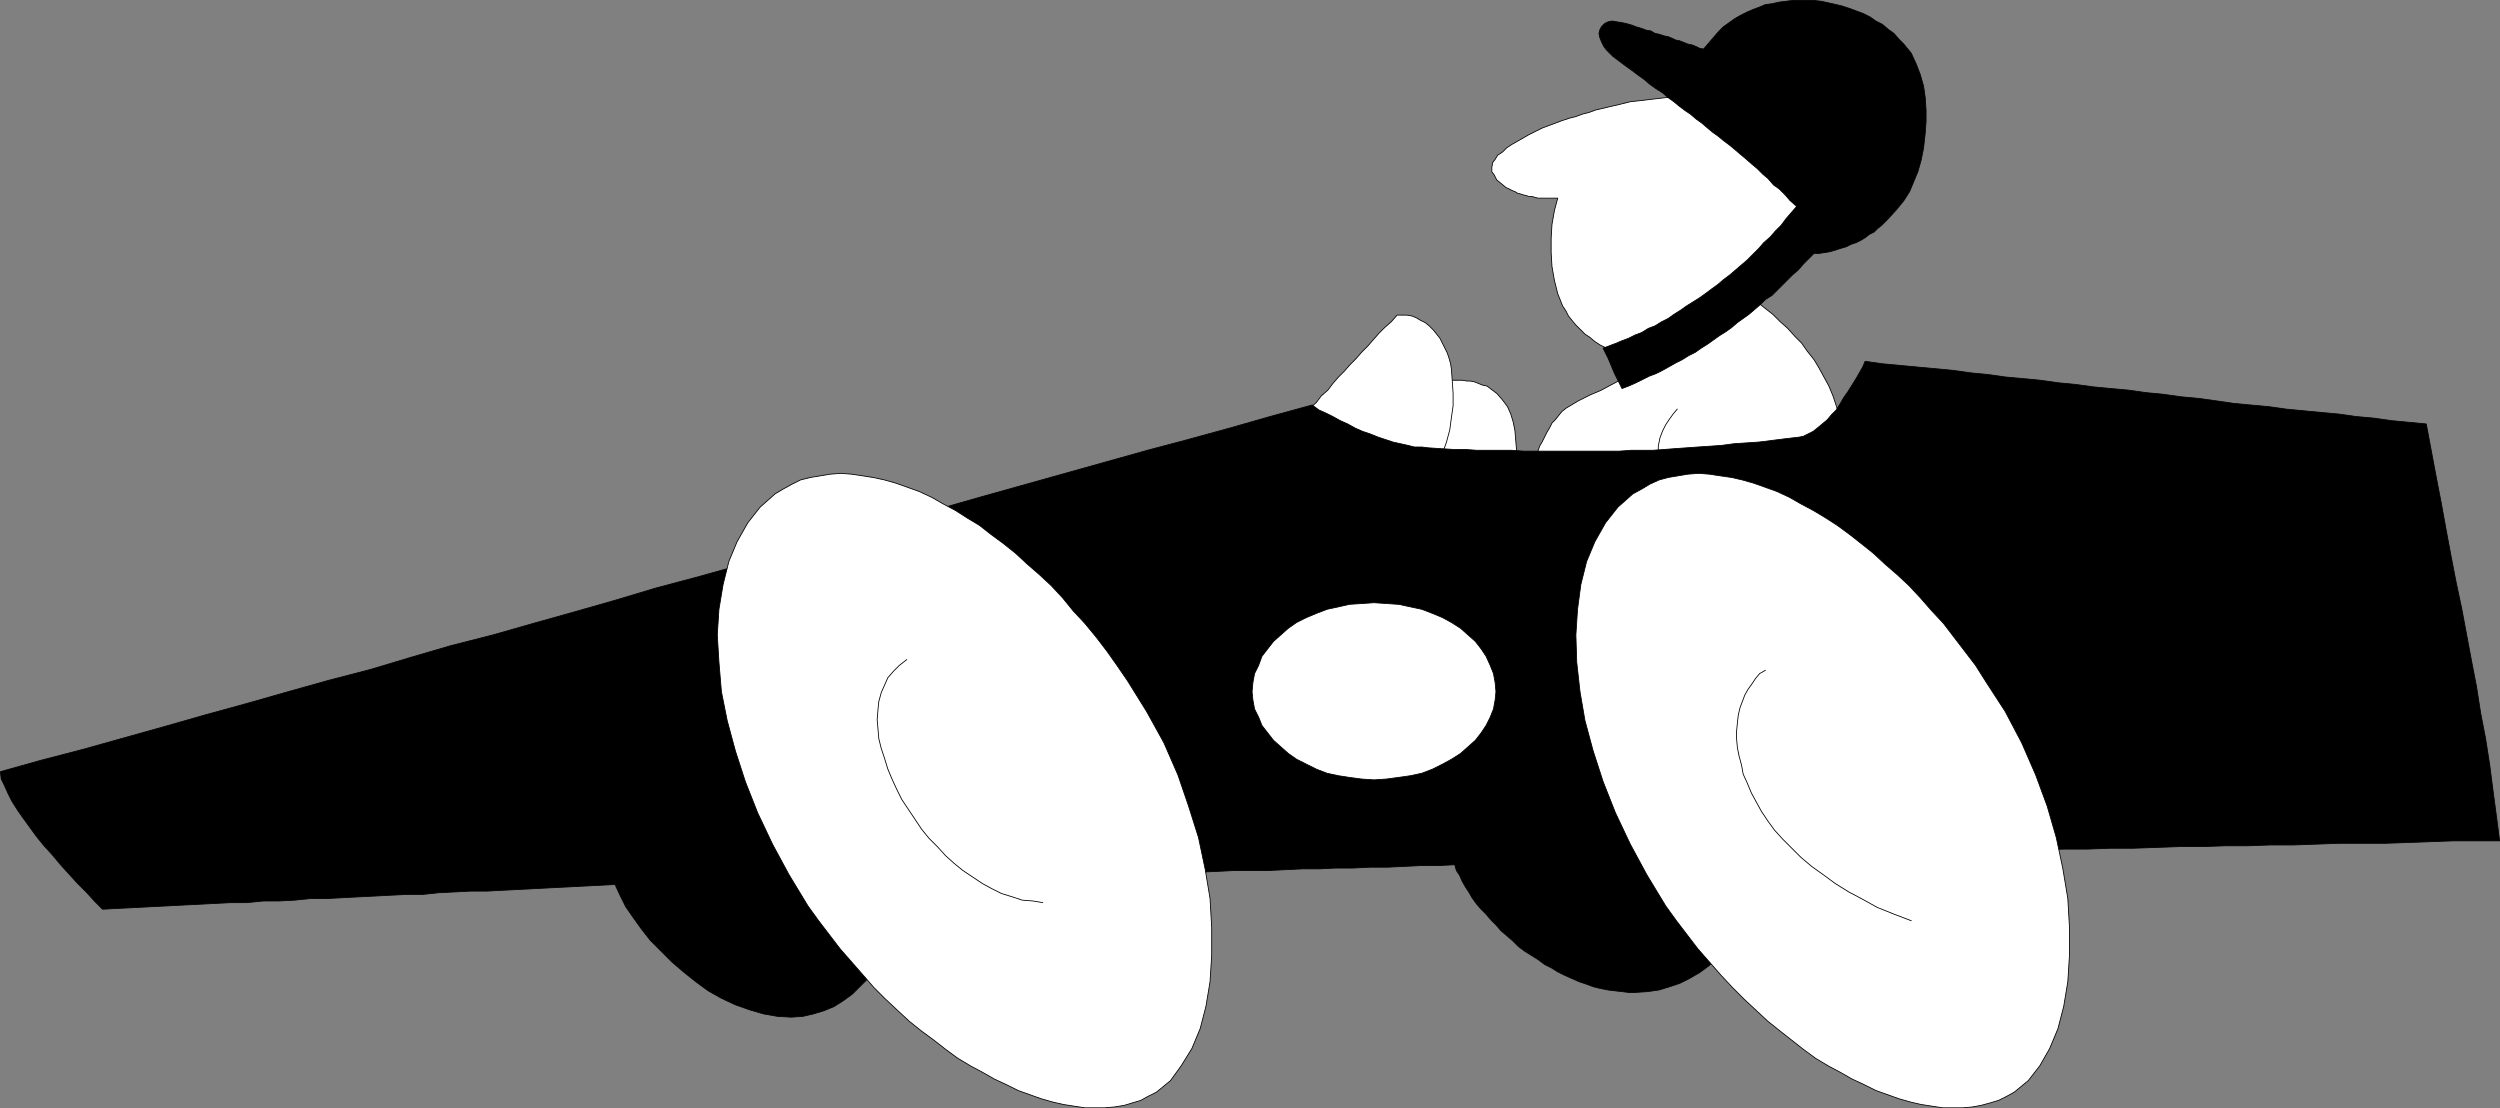 <?xml version="1.0" encoding="UTF-8" standalone="no"?>
<svg
   version="1.0"
   width="129.724mm"
   height="57.504mm"
   id="svg21"
   sodipodi:docname="Race Car 01.wmf"
   xmlns:inkscape="http://www.inkscape.org/namespaces/inkscape"
   xmlns:sodipodi="http://sodipodi.sourceforge.net/DTD/sodipodi-0.dtd"
   xmlns="http://www.w3.org/2000/svg"
   xmlns:svg="http://www.w3.org/2000/svg">
  <rect width="100%" height="100%" fill="#808080" stroke="none"/>
  <sodipodi:namedview
     id="namedview21"
     pagecolor="#ffffff"
     bordercolor="#000000"
     borderopacity="0.25"
     inkscape:showpageshadow="2"
     inkscape:pageopacity="0.0"
     inkscape:pagecheckerboard="0"
     inkscape:deskcolor="#d1d1d1"
     inkscape:document-units="mm" />
  <defs
     id="defs1">
    <pattern
       id="WMFhbasepattern"
       patternUnits="userSpaceOnUse"
       width="6"
       height="6"
       x="0"
       y="0" />
  </defs>
  <path
     style="fill:#ffffff;fill-opacity:1;fill-rule:evenodd;stroke:none"
     d="m 361.095,83.622 -0.323,-1.939 -0.646,-2.101 -0.646,-1.939 -0.808,-1.939 -0.97,-1.777 -0.97,-1.777 -0.97,-1.616 -1.293,-1.616 -1.131,-1.616 -1.293,-1.293 -1.454,-1.616 -1.454,-1.293 -1.454,-1.454 -1.454,-1.131 -1.616,-1.293 -1.454,-1.293 -2.101,1.616 -2.101,1.616 -2.101,1.454 -2.101,1.454 -2.101,1.454 -1.939,1.293 -2.101,1.454 -1.939,1.131 -2.101,1.293 -2.101,1.293 -2.101,1.131 -2.101,1.131 -2.101,1.131 -2.101,1.131 -2.262,0.97 -2.262,1.131 -0.808,0.485 -0.808,0.485 -0.808,0.485 -0.808,0.646 -0.646,0.808 -0.646,0.808 -0.646,0.646 -0.485,0.97 -0.485,0.808 -0.485,0.97 -0.485,0.97 -0.485,0.808 -0.323,0.97 -0.323,0.97 -0.323,0.97 -0.323,0.808 2.262,0.162 h 2.424 2.262 2.586 2.424 2.424 2.424 2.424 2.424 l 2.424,-0.162 2.424,-0.162 h 2.424 l 2.424,-0.162 2.262,-0.162 2.262,-0.162 2.262,-0.162 2.101,-0.162 2.101,-0.323 1.939,-0.162 1.939,-0.323 1.939,-0.323 1.616,-0.323 1.778,-0.485 1.454,-0.323 1.293,-0.323 1.454,-0.646 1.131,-0.323 0.97,-0.646 0.97,-0.485 0.646,-0.485 0.646,-0.808 0.323,-0.485 v 0 z"
     id="path1" />
  <path
     style="fill:none;stroke:#000000;stroke-width:0.162px;stroke-linecap:round;stroke-linejoin:round;stroke-miterlimit:4;stroke-dasharray:none;stroke-opacity:1"
     d="m 361.095,83.622 -0.323,-1.939 -0.646,-2.101 -0.646,-1.939 -0.808,-1.939 -0.97,-1.777 -0.97,-1.777 -0.97,-1.616 -1.293,-1.616 -1.131,-1.616 -1.293,-1.293 -1.454,-1.616 -1.454,-1.293 -1.454,-1.454 -1.454,-1.131 -1.616,-1.293 -1.454,-1.293 -2.101,1.616 -2.101,1.616 -2.101,1.454 -2.101,1.454 -2.101,1.454 -1.939,1.293 -2.101,1.454 -1.939,1.131 -2.101,1.293 -2.101,1.293 -2.101,1.131 -2.101,1.131 -2.101,1.131 -2.101,1.131 -2.262,0.97 -2.262,1.131 -0.808,0.485 -0.808,0.485 -0.808,0.485 -0.808,0.646 -0.646,0.808 -0.646,0.808 -0.646,0.646 -0.485,0.97 -0.485,0.808 -0.485,0.97 -0.485,0.97 -0.485,0.808 -0.323,0.97 -0.323,0.97 -0.323,0.97 -0.323,0.808 2.262,0.162 h 2.424 2.262 2.586 2.424 2.424 2.424 2.424 2.424 l 2.424,-0.162 2.424,-0.162 h 2.424 l 2.424,-0.162 2.262,-0.162 2.262,-0.162 2.262,-0.162 2.101,-0.162 2.101,-0.323 1.939,-0.162 1.939,-0.323 1.939,-0.323 1.616,-0.323 1.778,-0.485 1.454,-0.323 1.293,-0.323 1.454,-0.646 1.131,-0.323 0.97,-0.646 0.97,-0.485 0.646,-0.485 0.646,-0.808 0.323,-0.485 v 0"
     id="path2" />
  <path
     style="fill:#ffffff;fill-opacity:1;fill-rule:evenodd;stroke:none"
     d="m 297.263,90.086 0.162,-1.777 -0.162,-1.939 -0.162,-1.939 -0.323,-1.616 -0.485,-1.616 -0.646,-1.454 -0.97,-1.293 -1.131,-1.293 -0.646,-0.485 -0.646,-0.485 -0.646,-0.485 -0.808,-0.162 -0.808,-0.323 -0.808,-0.323 -0.808,-0.162 h -0.646 l -0.97,-0.162 h -0.808 -0.808 -0.97 l -0.97,0.162 h -0.808 l -0.97,0.162 -0.97,0.162 -0.162,3.717 -0.485,3.555 -0.323,3.555 -0.323,3.717 h 1.131 1.131 l 1.131,0.162 h 1.131 1.131 1.131 1.131 1.131 l 1.131,0.162 h 1.131 1.131 l 1.131,0.162 h 1.131 1.131 l 1.131,0.162 h 1.131 v 0 z"
     id="path3" />
  <path
     style="fill:none;stroke:#000000;stroke-width:0.162px;stroke-linecap:round;stroke-linejoin:round;stroke-miterlimit:4;stroke-dasharray:none;stroke-opacity:1"
     d="m 297.263,90.086 0.162,-1.777 -0.162,-1.939 -0.162,-1.939 -0.323,-1.616 -0.485,-1.616 -0.646,-1.454 -0.97,-1.293 -1.131,-1.293 -0.646,-0.485 -0.646,-0.485 -0.646,-0.485 -0.808,-0.162 -0.808,-0.323 -0.808,-0.323 -0.808,-0.162 h -0.646 l -0.97,-0.162 h -0.808 -0.808 -0.97 l -0.97,0.162 h -0.808 l -0.97,0.162 -0.97,0.162 -0.162,3.717 -0.485,3.555 -0.323,3.555 -0.323,3.717 h 1.131 1.131 l 1.131,0.162 h 1.131 1.131 1.131 1.131 1.131 l 1.131,0.162 h 1.131 1.131 l 1.131,0.162 h 1.131 1.131 l 1.131,0.162 h 1.131 v 0"
     id="path4" />
  <path
     style="fill:#ffffff;fill-opacity:1;fill-rule:evenodd;stroke:none"
     d="m 255.57,81.198 1.293,-1.131 1.293,-1.131 0.97,-1.293 1.293,-1.131 0.97,-1.293 1.131,-1.293 1.131,-1.131 1.131,-1.293 1.131,-1.131 1.131,-1.293 1.131,-1.131 1.131,-1.293 1.131,-1.293 1.131,-1.131 1.293,-1.131 1.131,-1.293 h 1.131 0.808 l 0.97,0.162 0.808,0.323 0.808,0.485 0.97,0.485 0.808,0.646 0.808,0.808 0.646,0.808 0.646,0.808 0.485,0.97 0.485,0.97 0.485,0.97 0.323,0.97 0.323,1.131 0.162,1.131 0.162,2.262 0.162,2.424 v 2.424 l -0.323,2.262 -0.323,2.424 -0.646,2.424 -0.808,2.262 -0.97,2.585 -1.616,-0.646 -1.778,-0.646 -1.454,-0.485 -1.778,-0.808 -1.454,-0.646 -1.778,-0.646 -1.616,-0.646 -1.778,-0.646 -1.454,-0.646 -1.616,-0.646 -1.778,-0.646 -1.616,-0.646 -1.616,-0.646 -1.616,-0.646 -1.616,-0.485 z"
     id="path5" />
  <path
     style="fill:none;stroke:#000000;stroke-width:0.162px;stroke-linecap:round;stroke-linejoin:round;stroke-miterlimit:4;stroke-dasharray:none;stroke-opacity:1"
     d="m 255.57,81.198 1.293,-1.131 1.293,-1.131 0.97,-1.293 1.293,-1.131 0.97,-1.293 1.131,-1.293 1.131,-1.131 1.131,-1.293 1.131,-1.131 1.131,-1.293 1.131,-1.131 1.131,-1.293 1.131,-1.293 1.131,-1.131 1.293,-1.131 1.131,-1.293 h 1.131 0.808 l 0.97,0.162 0.808,0.323 0.808,0.485 0.97,0.485 0.808,0.646 0.808,0.808 0.646,0.808 0.646,0.808 0.485,0.97 0.485,0.97 0.485,0.97 0.323,0.97 0.323,1.131 0.162,1.131 0.162,2.262 0.162,2.424 v 2.424 l -0.323,2.262 -0.323,2.424 -0.646,2.424 -0.808,2.262 -0.97,2.585 -1.616,-0.646 -1.778,-0.646 -1.454,-0.485 -1.778,-0.808 -1.454,-0.646 -1.778,-0.646 -1.616,-0.646 -1.778,-0.646 -1.454,-0.646 -1.616,-0.646 -1.778,-0.646 -1.616,-0.646 -1.616,-0.646 -1.616,-0.646 -1.616,-0.485 -1.778,-0.808 v 0"
     id="path6" />
  <path
     style="fill:#ffffff;fill-opacity:1;fill-rule:evenodd;stroke:none"
     d="m 354.308,40.478 -1.293,-1.293 -1.293,-1.293 -1.131,-1.293 -1.293,-1.454 -1.293,-1.293 -1.293,-1.293 -1.131,-1.454 -1.293,-1.293 -1.293,-1.293 -1.293,-1.293 -1.293,-1.293 -1.131,-1.293 -1.293,-1.454 -1.293,-1.293 -1.293,-1.293 -1.293,-1.293 -1.454,-0.162 h -1.454 -1.454 -1.454 -1.616 l -1.293,0.162 -1.454,0.162 -1.293,0.162 -1.454,0.162 -1.454,0.162 -1.293,0.323 -1.293,0.323 -1.454,0.323 -1.293,0.323 -1.454,0.323 -1.293,0.485 -1.293,0.323 -1.293,0.485 -1.293,0.323 -1.454,0.485 -1.293,0.485 -1.293,0.485 -1.293,0.485 -1.293,0.646 -1.293,0.646 -1.131,0.646 -1.131,0.646 -1.131,0.646 -0.97,0.646 -0.808,0.808 -0.97,0.646 -0.485,0.808 -0.485,0.646 -0.162,0.97 v 0.808 l 0.485,0.646 0.485,0.97 0.808,0.646 0.97,0.808 1.293,0.646 0.485,0.162 0.485,0.323 0.646,0.162 0.485,0.162 0.646,0.162 0.485,0.162 h 0.646 l 0.485,0.162 0.646,0.162 h 0.485 0.646 0.485 0.646 0.485 0.485 0.646 l -0.646,2.424 -0.485,2.747 -0.162,2.747 v 2.747 l 0.162,2.747 0.485,2.747 0.646,2.585 0.97,2.424 0.646,0.97 0.485,0.97 0.646,0.808 0.808,0.97 0.808,0.808 0.97,0.97 0.97,0.646 0.97,0.808 0.97,0.646 0.97,0.485 1.131,0.485 0.97,0.485 1.131,0.162 0.97,0.162 h 0.97 l 0.97,-0.162 2.747,-1.293 2.586,-1.293 2.424,-1.454 2.424,-1.454 2.262,-1.616 2.424,-1.616 2.101,-1.616 2.101,-1.777 1.939,-1.777 1.939,-1.939 1.939,-1.939 1.778,-1.939 1.778,-2.262 1.778,-2.101 1.616,-2.424 z"
     id="path7" />
  <path
     style="fill:none;stroke:#000000;stroke-width:0.162px;stroke-linecap:round;stroke-linejoin:round;stroke-miterlimit:4;stroke-dasharray:none;stroke-opacity:1"
     d="m 354.308,40.478 -1.293,-1.293 -1.293,-1.293 -1.131,-1.293 -1.293,-1.454 -1.293,-1.293 -1.293,-1.293 -1.131,-1.454 -1.293,-1.293 -1.293,-1.293 -1.293,-1.293 -1.293,-1.293 -1.131,-1.293 -1.293,-1.454 -1.293,-1.293 -1.293,-1.293 -1.293,-1.293 -1.454,-0.162 h -1.454 -1.454 -1.454 -1.616 l -1.293,0.162 -1.454,0.162 -1.293,0.162 -1.454,0.162 -1.454,0.162 -1.293,0.323 -1.293,0.323 -1.454,0.323 -1.293,0.323 -1.454,0.323 -1.293,0.485 -1.293,0.323 -1.293,0.485 -1.293,0.323 -1.454,0.485 -1.293,0.485 -1.293,0.485 -1.293,0.485 -1.293,0.646 -1.293,0.646 -1.131,0.646 -1.131,0.646 -1.131,0.646 -0.97,0.646 -0.808,0.808 -0.97,0.646 -0.485,0.808 -0.485,0.646 -0.162,0.97 v 0.808 l 0.485,0.646 0.485,0.97 0.808,0.646 0.97,0.808 1.293,0.646 0.485,0.162 0.485,0.323 0.646,0.162 0.485,0.162 0.646,0.162 0.485,0.162 h 0.646 l 0.485,0.162 0.646,0.162 h 0.485 0.646 0.485 0.646 0.485 0.485 0.646 l -0.646,2.424 -0.485,2.747 -0.162,2.747 v 2.747 l 0.162,2.747 0.485,2.747 0.646,2.585 0.97,2.424 0.646,0.97 0.485,0.97 0.646,0.808 0.808,0.97 0.808,0.808 0.97,0.97 0.97,0.646 0.97,0.808 0.97,0.646 0.97,0.485 1.131,0.485 0.97,0.485 1.131,0.162 0.97,0.162 h 0.97 l 0.97,-0.162 2.747,-1.293 2.586,-1.293 2.424,-1.454 2.424,-1.454 2.262,-1.616 2.424,-1.616 2.101,-1.616 2.101,-1.777 1.939,-1.777 1.939,-1.939 1.939,-1.939 1.778,-1.939 1.778,-2.262 1.778,-2.101 1.616,-2.424 1.616,-2.262 v 0"
     id="path8" />
  <path
     style="fill:#000000;fill-opacity:1;fill-rule:evenodd;stroke:none"
     d="m 314.069,5.252 -0.323,0.646 -0.162,0.646 0.162,0.808 0.323,0.808 0.485,0.97 0.485,0.646 0.646,0.646 0.646,0.646 1.293,0.97 1.293,0.97 1.131,0.808 1.293,0.97 1.131,0.808 1.131,0.97 1.131,0.808 1.293,0.808 1.131,0.97 1.131,0.808 0.97,0.808 1.293,0.97 0.97,0.646 1.131,0.97 1.131,0.808 1.131,0.97 0.97,0.808 1.131,0.808 0.97,0.808 1.293,0.97 0.97,0.808 1.131,0.97 0.97,0.808 1.293,1.131 0.97,0.808 1.131,1.131 0.97,0.808 1.131,1.293 1.131,0.808 1.131,1.131 0.97,1.131 1.293,1.131 -1.131,1.293 -0.97,1.131 -0.97,1.293 -1.131,1.131 -0.97,1.131 -1.293,1.131 -0.97,1.131 -1.131,1.131 -1.131,1.131 -1.131,0.97 -1.131,0.97 -1.131,0.97 -1.293,0.97 -1.131,0.97 -1.131,0.808 -1.293,0.97 -1.131,0.808 -1.293,0.808 -1.293,0.808 -1.131,0.808 -1.293,0.808 -1.131,0.808 -1.293,0.646 -1.293,0.808 -1.293,0.485 -1.293,0.808 -1.293,0.485 -1.293,0.646 -1.293,0.485 -1.131,0.485 -1.293,0.485 -1.293,0.485 0.485,0.97 0.485,0.97 0.485,1.131 0.323,0.808 0.485,1.131 0.485,0.97 0.485,0.97 0.485,0.97 1.293,-0.485 1.454,-0.646 1.293,-0.646 1.293,-0.646 1.293,-0.485 1.293,-0.646 1.454,-0.808 1.131,-0.646 1.293,-0.646 1.293,-0.808 1.293,-0.646 1.131,-0.808 1.293,-0.808 1.131,-0.808 1.131,-0.808 1.293,-0.808 1.131,-0.808 1.131,-0.97 1.131,-0.808 1.131,-0.808 1.131,-0.97 1.131,-0.97 0.97,-0.97 1.293,-0.808 0.97,-0.97 1.131,-1.131 0.97,-0.97 0.97,-0.97 1.131,-0.97 0.97,-1.131 0.97,-0.97 1.131,-1.131 h 0.97 l 1.131,-0.162 0.97,-0.162 1.131,-0.323 0.97,-0.323 1.131,-0.323 0.97,-0.485 0.97,-0.323 0.97,-0.485 0.808,-0.485 0.808,-0.646 0.97,-0.485 0.646,-0.646 0.808,-0.646 0.646,-0.646 0.646,-0.646 1.616,-1.777 1.454,-1.777 1.131,-1.777 0.808,-1.939 0.808,-1.939 0.646,-2.262 0.485,-2.424 0.323,-2.909 0.162,-2.262 v -2.262 l -0.162,-2.424 -0.323,-2.262 -0.646,-2.262 -0.808,-2.101 -0.97,-2.101 -1.454,-1.777 -0.97,-0.97 -0.97,-1.131 -1.131,-0.808 -1.131,-0.97 -1.293,-0.646 -1.131,-0.808 -1.293,-0.646 -1.293,-0.485 -1.293,-0.485 -1.454,-0.485 -1.293,-0.323 -1.454,-0.323 -1.454,-0.323 -1.454,-0.162 h -1.293 -1.454 -1.454 l -1.293,0.162 -1.293,0.162 -1.454,0.323 -1.293,0.162 -1.131,0.485 -1.293,0.485 -1.131,0.485 -1.293,0.646 -1.131,0.646 -1.131,0.808 -1.131,0.808 -0.97,0.97 -0.97,1.131 -0.97,1.131 -0.97,1.131 -0.808,-0.162 -0.646,-0.323 -0.808,-0.323 -0.808,-0.162 -0.808,-0.323 -0.808,-0.323 -0.808,-0.162 -0.646,-0.323 -0.808,-0.323 -0.808,-0.162 -0.97,-0.323 -0.808,-0.162 -0.808,-0.485 -0.97,-0.162 -0.808,-0.323 -1.131,-0.323 -0.808,-0.323 -1.131,-0.323 -0.808,-0.162 -0.97,-0.162 -0.97,-0.162 -0.808,0.162 -0.646,0.323 -0.646,0.646 z"
     id="path9" />
  <path
     style="fill:none;stroke:#000000;stroke-width:0.162px;stroke-linecap:round;stroke-linejoin:round;stroke-miterlimit:4;stroke-dasharray:none;stroke-opacity:1"
     d="m 314.069,5.252 -0.323,0.646 -0.162,0.646 0.162,0.808 0.323,0.808 0.485,0.97 0.485,0.646 0.646,0.646 0.646,0.646 1.293,0.97 1.293,0.97 1.131,0.808 1.293,0.97 1.131,0.808 1.131,0.97 1.131,0.808 1.293,0.808 1.131,0.97 1.131,0.808 0.97,0.808 1.293,0.97 0.97,0.646 1.131,0.97 1.131,0.808 1.131,0.97 0.97,0.808 1.131,0.808 0.97,0.808 1.293,0.97 0.97,0.808 1.131,0.97 0.97,0.808 1.293,1.131 0.97,0.808 1.131,1.131 0.97,0.808 1.131,1.293 1.131,0.808 1.131,1.131 0.97,1.131 1.293,1.131 -1.131,1.293 -0.97,1.131 -0.97,1.293 -1.131,1.131 -0.97,1.131 -1.293,1.131 -0.97,1.131 -1.131,1.131 -1.131,1.131 -1.131,0.97 -1.131,0.97 -1.131,0.97 -1.293,0.97 -1.131,0.97 -1.131,0.808 -1.293,0.97 -1.131,0.808 -1.293,0.808 -1.293,0.808 -1.131,0.808 -1.293,0.808 -1.131,0.808 -1.293,0.646 -1.293,0.808 -1.293,0.485 -1.293,0.808 -1.293,0.485 -1.293,0.646 -1.293,0.485 -1.131,0.485 -1.293,0.485 -1.293,0.485 0.485,0.97 0.485,0.97 0.485,1.131 0.323,0.808 0.485,1.131 0.485,0.97 0.485,0.97 0.485,0.97 1.293,-0.485 1.454,-0.646 1.293,-0.646 1.293,-0.646 1.293,-0.485 1.293,-0.646 1.454,-0.808 1.131,-0.646 1.293,-0.646 1.293,-0.808 1.293,-0.646 1.131,-0.808 1.293,-0.808 1.131,-0.808 1.131,-0.808 1.293,-0.808 1.131,-0.808 1.131,-0.97 1.131,-0.808 1.131,-0.808 1.131,-0.97 1.131,-0.97 0.97,-0.97 1.293,-0.808 0.97,-0.97 1.131,-1.131 0.97,-0.97 0.97,-0.97 1.131,-0.97 0.97,-1.131 0.97,-0.97 1.131,-1.131 h 0.97 l 1.131,-0.162 0.97,-0.162 1.131,-0.323 0.97,-0.323 1.131,-0.323 0.97,-0.485 0.97,-0.323 0.97,-0.485 0.808,-0.485 0.808,-0.646 0.97,-0.485 0.646,-0.646 0.808,-0.646 0.646,-0.646 0.646,-0.646 1.616,-1.777 1.454,-1.777 1.131,-1.777 0.808,-1.939 0.808,-1.939 0.646,-2.262 0.485,-2.424 0.323,-2.909 0.162,-2.262 v -2.262 l -0.162,-2.424 -0.323,-2.262 -0.646,-2.262 -0.808,-2.101 -0.97,-2.101 -1.454,-1.777 -0.97,-0.97 -0.97,-1.131 -1.131,-0.808 -1.131,-0.97 -1.293,-0.646 -1.131,-0.808 -1.293,-0.646 -1.293,-0.485 -1.293,-0.485 -1.454,-0.485 -1.293,-0.323 -1.454,-0.323 -1.454,-0.323 -1.454,-0.162 h -1.293 -1.454 -1.454 l -1.293,0.162 -1.293,0.162 -1.454,0.323 -1.293,0.162 -1.131,0.485 -1.293,0.485 -1.131,0.485 -1.293,0.646 -1.131,0.646 -1.131,0.808 -1.131,0.808 -0.97,0.97 -0.97,1.131 -0.97,1.131 -0.97,1.131 -0.808,-0.162 -0.646,-0.323 -0.808,-0.323 -0.808,-0.162 -0.808,-0.323 -0.808,-0.323 -0.808,-0.162 -0.646,-0.323 -0.808,-0.323 -0.808,-0.162 -0.97,-0.323 -0.808,-0.162 -0.808,-0.485 -0.97,-0.162 -0.808,-0.323 -1.131,-0.323 -0.808,-0.323 -1.131,-0.323 -0.808,-0.162 -0.97,-0.162 -0.97,-0.162 -0.808,0.162 -0.646,0.323 -0.646,0.646 v 0"
     id="path10" />
  <path
     style="fill:none;stroke:#000000;stroke-width:0.162px;stroke-linecap:round;stroke-linejoin:round;stroke-miterlimit:4;stroke-dasharray:none;stroke-opacity:1"
     d="m 328.936,80.229 -0.808,0.97 -0.808,1.131 -0.646,0.97 -0.646,1.293 -0.485,1.293 -0.323,1.616 v 1.454 l 0.162,1.939"
     id="path11" />
  <path
     style="fill:#000000;fill-opacity:1;fill-rule:evenodd;stroke:none"
     d="m 257.348,79.421 -8.242,2.262 -7.918,2.262 -8.242,2.262 -7.918,2.101 -8.08,2.262 -8.08,2.262 -8.08,2.262 -8.08,2.262 -7.918,2.262 -8.08,2.262 -7.918,2.262 -8.08,2.262 -7.918,2.262 -8.08,2.262 -8.08,2.262 -7.918,2.101 -8.08,2.424 -7.918,2.262 -8.08,2.262 -7.918,2.262 -8.242,2.101 -7.757,2.262 -8.08,2.424 -8.08,2.101 -8.08,2.262 -7.918,2.262 -8.242,2.262 -7.918,2.262 -8.08,2.262 -8.08,2.262 -8.08,2.101 -8.08,2.262 0.162,1.454 0.646,1.293 0.646,1.454 0.808,1.616 1.131,1.777 1.131,1.616 1.293,1.777 1.293,1.777 1.454,1.777 1.616,1.777 1.616,1.939 1.616,1.777 1.616,1.777 1.778,1.777 1.616,1.777 1.616,1.616 3.07,-0.162 3.232,-0.162 3.07,-0.162 3.232,-0.162 3.07,-0.162 3.232,-0.162 3.07,-0.162 3.232,-0.162 h 3.07 l 3.232,-0.323 h 3.07 l 3.07,-0.162 3.232,-0.323 h 3.232 l 3.07,-0.162 3.07,-0.162 3.232,-0.162 3.07,-0.162 3.232,-0.162 h 3.07 l 3.07,-0.323 3.232,-0.162 3.07,-0.162 h 3.232 l 3.07,-0.162 3.232,-0.162 3.07,-0.162 3.07,-0.162 3.232,-0.162 3.07,-0.162 3.232,-0.162 3.07,-0.162 0.97,2.101 1.131,2.262 1.454,2.101 1.616,2.262 1.778,2.262 2.101,2.101 2.101,2.101 2.262,1.939 2.424,1.939 2.424,1.777 2.586,1.454 2.747,1.293 2.747,0.97 2.747,0.808 2.747,0.485 2.747,0.162 2.262,-0.162 2.101,-0.485 2.101,-0.646 1.939,-0.808 1.778,-1.131 1.778,-1.293 1.616,-1.616 1.616,-1.616 1.293,-1.939 1.293,-2.101 1.293,-2.101 1.131,-2.424 0.97,-2.585 0.97,-2.585 0.97,-2.585 0.808,-2.909 3.232,-0.162 h 3.394 3.232 l 3.394,-0.162 3.232,-0.162 h 3.394 l 3.232,-0.162 h 3.394 l 3.394,-0.162 3.232,-0.162 h 3.394 3.394 l 3.232,-0.162 3.394,-0.162 h 3.232 l 3.394,-0.162 h 3.232 l 3.394,-0.162 3.232,-0.162 h 3.394 3.232 l 3.394,-0.162 3.232,-0.162 h 3.394 l 3.232,-0.162 h 3.394 l 3.232,-0.162 h 3.394 l 3.394,-0.162 3.232,-0.162 h 3.394 l 3.232,-0.162 0.323,1.131 0.646,0.97 0.485,1.131 0.646,1.131 0.646,0.97 0.646,1.131 0.808,1.131 0.97,1.131 0.97,0.97 0.97,1.131 0.97,0.97 0.97,1.131 1.131,0.97 1.131,0.97 1.131,1.131 1.293,0.97 1.293,0.808 1.293,0.808 1.293,0.97 1.293,0.646 1.293,0.808 1.293,0.646 1.454,0.646 1.454,0.646 1.454,0.485 1.293,0.485 1.293,0.323 1.616,0.323 1.293,0.162 1.454,0.162 1.293,0.162 h 1.293 l 2.424,-0.162 2.262,-0.323 2.101,-0.646 1.939,-0.646 1.939,-0.97 1.939,-1.131 1.778,-1.293 1.778,-1.616 1.616,-1.777 1.454,-1.939 1.293,-2.262 1.293,-2.262 1.293,-2.585 0.97,-2.909 0.97,-3.07 0.97,-3.393 h 4.363 4.525 l 4.525,-0.162 4.363,-0.162 h 4.525 l 4.525,-0.162 h 4.525 l 4.525,-0.162 4.525,-0.162 h 4.363 l 4.525,-0.162 h 4.525 l 4.363,-0.162 h 4.525 l 4.525,-0.162 h 4.363 l 4.525,-0.162 4.525,-0.162 h 4.525 l 4.525,-0.162 h 4.363 l 4.525,-0.162 h 4.525 l 4.525,-0.162 4.363,-0.162 h 4.525 4.525 l 4.525,-0.162 4.525,-0.162 4.363,-0.162 h 4.525 4.525 l -0.646,-5.009 -0.646,-4.848 -0.646,-5.009 -0.808,-5.171 -0.97,-5.009 -0.808,-5.171 -0.97,-5.009 -0.97,-5.171 -0.97,-5.171 -1.131,-5.332 -0.97,-5.009 -0.97,-5.171 -0.97,-5.332 -0.97,-5.009 -0.97,-5.171 -0.97,-5.171 -3.394,-0.323 -3.394,-0.323 -3.394,-0.485 -3.555,-0.323 -3.394,-0.485 -3.555,-0.323 -3.394,-0.323 -3.394,-0.323 -3.394,-0.485 -3.555,-0.323 -3.394,-0.323 -3.394,-0.485 -3.394,-0.485 -3.555,-0.323 -3.394,-0.485 -3.394,-0.323 -3.394,-0.485 -3.555,-0.323 -3.394,-0.323 -3.555,-0.485 -3.394,-0.323 -3.394,-0.485 -3.394,-0.323 -3.555,-0.323 -3.394,-0.485 -3.394,-0.323 -3.394,-0.485 -3.394,-0.323 -3.555,-0.323 -3.394,-0.323 -3.555,-0.323 -3.394,-0.485 -0.485,1.131 -0.646,1.131 -0.646,1.131 -0.808,1.293 -0.808,1.293 -0.808,1.131 -0.646,1.131 -0.808,1.293 -0.97,0.97 -0.808,0.97 -0.97,0.808 -0.97,0.808 -0.808,0.646 -0.97,0.485 -0.97,0.485 -0.808,0.162 -2.747,0.323 -2.586,0.323 -2.586,0.323 -2.424,0.162 -2.424,0.162 -2.424,0.323 -2.262,0.162 -2.424,0.162 -2.262,0.162 -2.262,0.162 -2.101,0.162 -2.262,0.162 h -2.101 -2.101 l -2.262,0.162 h -1.939 -2.262 -1.939 -2.101 -2.101 -2.262 -2.101 -2.101 -2.101 l -2.262,-0.162 h -2.262 -2.101 -2.424 l -2.262,-0.162 h -2.262 l -2.586,-0.162 -2.424,-0.162 -1.293,-0.162 h -1.454 l -1.293,-0.323 -1.454,-0.323 -1.454,-0.323 -1.454,-0.485 -1.454,-0.485 -1.616,-0.646 -1.454,-0.485 -1.454,-0.646 -1.454,-0.808 -1.454,-0.646 -1.454,-0.808 -1.293,-0.646 -1.454,-0.646 -1.293,-0.97 z"
     id="path12" />
  <path
     style="fill:none;stroke:#000000;stroke-width:0.162px;stroke-linecap:round;stroke-linejoin:round;stroke-miterlimit:4;stroke-dasharray:none;stroke-opacity:1"
     d="m 257.348,79.421 -8.242,2.262 -7.918,2.262 -8.242,2.262 -7.918,2.101 -8.08,2.262 -8.08,2.262 -8.08,2.262 -8.08,2.262 -7.918,2.262 -8.08,2.262 -7.918,2.262 -8.08,2.262 -7.918,2.262 -8.08,2.262 -8.08,2.262 -7.918,2.101 -8.08,2.424 -7.918,2.262 -8.08,2.262 -7.918,2.262 -8.242,2.101 -7.757,2.262 -8.08,2.424 -8.08,2.101 -8.08,2.262 -7.918,2.262 -8.242,2.262 -7.918,2.262 -8.08,2.262 -8.08,2.262 -8.08,2.101 -8.08,2.262 0.162,1.454 0.646,1.293 0.646,1.454 0.808,1.616 1.131,1.777 1.131,1.616 1.293,1.777 1.293,1.777 1.454,1.777 1.616,1.777 1.616,1.939 1.616,1.777 1.616,1.777 1.778,1.777 1.616,1.777 1.616,1.616 3.07,-0.162 3.232,-0.162 3.07,-0.162 3.232,-0.162 3.07,-0.162 3.232,-0.162 3.07,-0.162 3.232,-0.162 h 3.07 l 3.232,-0.323 h 3.07 l 3.07,-0.162 3.232,-0.323 h 3.232 l 3.07,-0.162 3.07,-0.162 3.232,-0.162 3.07,-0.162 3.232,-0.162 h 3.07 l 3.07,-0.323 3.232,-0.162 3.07,-0.162 h 3.232 l 3.07,-0.162 3.232,-0.162 3.07,-0.162 3.07,-0.162 3.232,-0.162 3.07,-0.162 3.232,-0.162 3.07,-0.162 0.97,2.101 1.131,2.262 1.454,2.101 1.616,2.262 1.778,2.262 2.101,2.101 2.101,2.101 2.262,1.939 2.424,1.939 2.424,1.777 2.586,1.454 2.747,1.293 2.747,0.97 2.747,0.808 2.747,0.485 2.747,0.162 2.262,-0.162 2.101,-0.485 2.101,-0.646 1.939,-0.808 1.778,-1.131 1.778,-1.293 1.616,-1.616 1.616,-1.616 1.293,-1.939 1.293,-2.101 1.293,-2.101 1.131,-2.424 0.97,-2.585 0.97,-2.585 0.97,-2.585 0.808,-2.909 3.232,-0.162 h 3.394 3.232 l 3.394,-0.162 3.232,-0.162 h 3.394 l 3.232,-0.162 h 3.394 l 3.394,-0.162 3.232,-0.162 h 3.394 3.394 l 3.232,-0.162 3.394,-0.162 h 3.232 l 3.394,-0.162 h 3.232 l 3.394,-0.162 3.232,-0.162 h 3.394 3.232 l 3.394,-0.162 3.232,-0.162 h 3.394 l 3.232,-0.162 h 3.394 l 3.232,-0.162 h 3.394 l 3.394,-0.162 3.232,-0.162 h 3.394 l 3.232,-0.162 0.323,1.131 0.646,0.97 0.485,1.131 0.646,1.131 0.646,0.97 0.646,1.131 0.808,1.131 0.97,1.131 0.97,0.97 0.97,1.131 0.97,0.97 0.97,1.131 1.131,0.97 1.131,0.97 1.131,1.131 1.293,0.97 1.293,0.808 1.293,0.808 1.293,0.97 1.293,0.646 1.293,0.808 1.293,0.646 1.454,0.646 1.454,0.646 1.454,0.485 1.293,0.485 1.293,0.323 1.616,0.323 1.293,0.162 1.454,0.162 1.293,0.162 h 1.293 l 2.424,-0.162 2.262,-0.323 2.101,-0.646 1.939,-0.646 1.939,-0.97 1.939,-1.131 1.778,-1.293 1.778,-1.616 1.616,-1.777 1.454,-1.939 1.293,-2.262 1.293,-2.262 1.293,-2.585 0.97,-2.909 0.97,-3.07 0.97,-3.393 h 4.363 4.525 l 4.525,-0.162 4.363,-0.162 h 4.525 l 4.525,-0.162 h 4.525 l 4.525,-0.162 4.525,-0.162 h 4.363 l 4.525,-0.162 h 4.525 l 4.363,-0.162 h 4.525 l 4.525,-0.162 h 4.363 l 4.525,-0.162 4.525,-0.162 h 4.525 l 4.525,-0.162 h 4.363 l 4.525,-0.162 h 4.525 l 4.525,-0.162 4.363,-0.162 h 4.525 4.525 l 4.525,-0.162 4.525,-0.162 4.363,-0.162 h 4.525 4.525 l -0.646,-5.009 -0.646,-4.848 -0.646,-5.009 -0.808,-5.171 -0.97,-5.009 -0.808,-5.171 -0.97,-5.009 -0.97,-5.171 -0.97,-5.171 -1.131,-5.332 -0.97,-5.009 -0.97,-5.171 -0.97,-5.332 -0.97,-5.009 -0.97,-5.171 -0.97,-5.171 -3.394,-0.323 -3.394,-0.323 -3.394,-0.485 -3.555,-0.323 -3.394,-0.485 -3.555,-0.323 -3.394,-0.323 -3.394,-0.323 -3.394,-0.485 -3.555,-0.323 -3.394,-0.323 -3.394,-0.485 -3.394,-0.485 -3.555,-0.323 -3.394,-0.485 -3.394,-0.323 -3.394,-0.485 -3.555,-0.323 -3.394,-0.323 -3.555,-0.485 -3.394,-0.323 -3.394,-0.485 -3.394,-0.323 -3.555,-0.323 -3.394,-0.485 -3.394,-0.323 -3.394,-0.485 -3.394,-0.323 -3.555,-0.323 -3.394,-0.323 -3.555,-0.323 -3.394,-0.485 -0.485,1.131 -0.646,1.131 -0.646,1.131 -0.808,1.293 -0.808,1.293 -0.808,1.131 -0.646,1.131 -0.808,1.293 -0.97,0.97 -0.808,0.97 -0.97,0.808 -0.97,0.808 -0.808,0.646 -0.97,0.485 -0.97,0.485 -0.808,0.162 -2.747,0.323 -2.586,0.323 -2.586,0.323 -2.424,0.162 -2.424,0.162 -2.424,0.323 -2.262,0.162 -2.424,0.162 -2.262,0.162 -2.262,0.162 -2.101,0.162 -2.262,0.162 h -2.101 -2.101 l -2.262,0.162 h -1.939 -2.262 -1.939 -2.101 -2.101 -2.262 -2.101 -2.101 -2.101 l -2.262,-0.162 h -2.262 -2.101 -2.424 l -2.262,-0.162 h -2.262 l -2.586,-0.162 -2.424,-0.162 -1.293,-0.162 h -1.454 l -1.293,-0.323 -1.454,-0.323 -1.454,-0.323 -1.454,-0.485 -1.454,-0.485 -1.616,-0.646 -1.454,-0.485 -1.454,-0.646 -1.454,-0.808 -1.454,-0.646 -1.454,-0.808 -1.293,-0.646 -1.454,-0.646 -1.293,-0.97 v 0"
     id="path13" />
  <path
     style="fill:#ffffff;fill-opacity:1;fill-rule:evenodd;stroke:none"
     d="m 151.985,96.873 1.616,-0.97 1.778,-0.97 1.616,-0.808 1.939,-0.485 1.939,-0.323 1.939,-0.323 2.101,-0.162 2.101,0.162 2.101,0.323 2.101,0.323 2.262,0.485 2.262,0.646 2.262,0.808 2.262,0.808 2.424,1.131 2.262,1.293 2.424,1.293 2.262,1.454 2.424,1.454 2.262,1.777 2.424,1.777 2.424,1.939 2.262,2.101 2.424,2.101 2.262,2.101 2.262,2.424 2.101,2.585 2.262,2.424 2.262,2.747 2.101,2.747 1.939,2.747 2.101,3.07 3.717,5.979 3.394,6.14 2.747,6.302 2.101,6.14 1.939,6.14 1.293,6.14 0.97,5.817 0.323,5.656 v 5.494 l -0.323,5.171 -0.808,4.848 -1.131,4.363 -1.616,3.878 -2.101,3.393 -2.101,2.909 -2.747,2.262 -1.616,0.808 -1.454,0.808 -1.616,0.485 -1.616,0.485 -1.939,0.323 -1.939,0.162 h -1.939 -1.939 l -2.101,-0.323 -2.101,-0.323 -2.101,-0.485 -2.262,-0.646 -2.262,-0.808 -2.262,-0.808 -2.262,-1.131 -2.424,-1.131 -2.262,-1.293 -2.424,-1.293 -2.424,-1.454 -2.424,-1.777 -2.262,-1.777 -2.424,-1.777 -2.424,-1.939 -2.262,-2.101 -2.424,-2.262 -2.262,-2.262 -2.101,-2.424 -2.262,-2.585 -2.262,-2.585 -2.101,-2.747 -2.101,-2.747 -2.101,-2.909 -3.717,-6.14 -3.232,-5.979 -2.909,-6.14 -2.424,-6.14 -1.939,-5.979 -1.616,-5.979 -1.131,-5.656 -0.485,-5.817 -0.323,-5.332 0.323,-5.009 0.808,-4.848 1.131,-4.524 1.616,-3.878 2.101,-3.717 2.424,-3.07 z"
     id="path14" />
  <path
     style="fill:none;stroke:#000000;stroke-width:0.162px;stroke-linecap:round;stroke-linejoin:round;stroke-miterlimit:4;stroke-dasharray:none;stroke-opacity:1"
     d="m 151.985,96.873 1.616,-0.97 1.778,-0.97 1.616,-0.808 1.939,-0.485 1.939,-0.323 1.939,-0.323 2.101,-0.162 2.101,0.162 2.101,0.323 2.101,0.323 2.262,0.485 2.262,0.646 2.262,0.808 2.262,0.808 2.424,1.131 2.262,1.293 2.424,1.293 2.262,1.454 2.424,1.454 2.262,1.777 2.424,1.777 2.424,1.939 2.262,2.101 2.424,2.101 2.262,2.101 2.262,2.424 2.101,2.585 2.262,2.424 2.262,2.747 2.101,2.747 1.939,2.747 2.101,3.07 3.717,5.979 3.394,6.14 2.747,6.302 2.101,6.14 1.939,6.14 1.293,6.14 0.97,5.817 0.323,5.656 v 5.494 l -0.323,5.171 -0.808,4.848 -1.131,4.363 -1.616,3.878 -2.101,3.393 -2.101,2.909 -2.747,2.262 -1.616,0.808 -1.454,0.808 -1.616,0.485 -1.616,0.485 -1.939,0.323 -1.939,0.162 h -1.939 -1.939 l -2.101,-0.323 -2.101,-0.323 -2.101,-0.485 -2.262,-0.646 -2.262,-0.808 -2.262,-0.808 -2.262,-1.131 -2.424,-1.131 -2.262,-1.293 -2.424,-1.293 -2.424,-1.454 -2.424,-1.777 -2.262,-1.777 -2.424,-1.777 -2.424,-1.939 -2.262,-2.101 -2.424,-2.262 -2.262,-2.262 -2.101,-2.424 -2.262,-2.585 -2.262,-2.585 -2.101,-2.747 -2.101,-2.747 -2.101,-2.909 -3.717,-6.14 -3.232,-5.979 -2.909,-6.14 -2.424,-6.14 -1.939,-5.979 -1.616,-5.979 -1.131,-5.656 -0.485,-5.817 -0.323,-5.332 0.323,-5.009 0.808,-4.848 1.131,-4.524 1.616,-3.878 2.101,-3.717 2.424,-3.07 2.909,-2.585 v 0"
     id="path15" />
  <path
     style="fill:#ffffff;fill-opacity:1;fill-rule:evenodd;stroke:none"
     d="m 320.21,96.873 1.778,-0.97 1.616,-0.97 1.778,-0.808 1.778,-0.485 1.939,-0.323 1.939,-0.323 2.101,-0.162 2.101,0.162 2.101,0.323 2.262,0.323 2.101,0.485 2.262,0.646 2.262,0.808 2.262,0.808 2.424,1.131 2.262,1.293 2.424,1.293 2.424,1.454 2.262,1.454 2.424,1.777 2.262,1.777 2.424,1.939 2.262,2.101 2.424,2.101 2.262,2.101 2.262,2.424 2.262,2.585 2.262,2.424 2.101,2.747 2.101,2.747 2.101,2.747 1.939,3.07 3.878,5.979 3.232,6.14 2.747,6.302 2.262,6.14 1.778,6.14 1.293,6.14 0.97,5.817 0.323,5.656 v 5.494 l -0.323,5.171 -0.808,4.848 -1.131,4.363 -1.616,3.878 -1.939,3.393 -2.262,2.909 -2.747,2.262 -1.454,0.808 -1.616,0.808 -1.616,0.485 -1.778,0.485 -1.778,0.323 -1.778,0.162 h -1.939 -2.101 l -2.101,-0.323 -2.101,-0.323 -2.101,-0.485 -2.262,-0.646 -2.262,-0.808 -2.262,-0.808 -2.262,-1.131 -2.424,-1.131 -2.262,-1.293 -2.424,-1.293 -2.424,-1.454 -2.424,-1.777 -2.262,-1.777 -2.262,-1.777 -2.424,-1.939 -2.262,-2.101 -2.424,-2.262 -2.262,-2.262 -2.262,-2.424 -2.262,-2.585 -2.262,-2.585 -2.101,-2.747 -2.101,-2.747 -2.101,-2.909 -3.717,-6.14 -3.232,-5.979 -2.909,-6.14 -2.424,-6.14 -1.939,-5.979 -1.616,-5.979 -0.97,-5.656 -0.646,-5.817 -0.162,-5.332 0.323,-5.009 0.646,-4.848 1.131,-4.524 1.616,-3.878 2.101,-3.717 2.424,-3.07 z"
     id="path16" />
  <path
     style="fill:none;stroke:#000000;stroke-width:0.162px;stroke-linecap:round;stroke-linejoin:round;stroke-miterlimit:4;stroke-dasharray:none;stroke-opacity:1"
     d="m 320.21,96.873 1.778,-0.97 1.616,-0.97 1.778,-0.808 1.778,-0.485 1.939,-0.323 1.939,-0.323 2.101,-0.162 2.101,0.162 2.101,0.323 2.262,0.323 2.101,0.485 2.262,0.646 2.262,0.808 2.262,0.808 2.424,1.131 2.262,1.293 2.424,1.293 2.424,1.454 2.262,1.454 2.424,1.777 2.262,1.777 2.424,1.939 2.262,2.101 2.424,2.101 2.262,2.101 2.262,2.424 2.262,2.585 2.262,2.424 2.101,2.747 2.101,2.747 2.101,2.747 1.939,3.07 3.878,5.979 3.232,6.14 2.747,6.302 2.262,6.14 1.778,6.14 1.293,6.14 0.97,5.817 0.323,5.656 v 5.494 l -0.323,5.171 -0.808,4.848 -1.131,4.363 -1.616,3.878 -1.939,3.393 -2.262,2.909 -2.747,2.262 -1.454,0.808 -1.616,0.808 -1.616,0.485 -1.778,0.485 -1.778,0.323 -1.778,0.162 h -1.939 -2.101 l -2.101,-0.323 -2.101,-0.323 -2.101,-0.485 -2.262,-0.646 -2.262,-0.808 -2.262,-0.808 -2.262,-1.131 -2.424,-1.131 -2.262,-1.293 -2.424,-1.293 -2.424,-1.454 -2.424,-1.777 -2.262,-1.777 -2.262,-1.777 -2.424,-1.939 -2.262,-2.101 -2.424,-2.262 -2.262,-2.262 -2.262,-2.424 -2.262,-2.585 -2.262,-2.585 -2.101,-2.747 -2.101,-2.747 -2.101,-2.909 -3.717,-6.14 -3.232,-5.979 -2.909,-6.14 -2.424,-6.14 -1.939,-5.979 -1.616,-5.979 -0.97,-5.656 -0.646,-5.817 -0.162,-5.332 0.323,-5.009 0.646,-4.848 1.131,-4.524 1.616,-3.878 2.101,-3.717 2.424,-3.07 2.909,-2.585 v 0"
     id="path17" />
  <path
     style="fill:none;stroke:#000000;stroke-width:0.162px;stroke-linecap:round;stroke-linejoin:round;stroke-miterlimit:4;stroke-dasharray:none;stroke-opacity:1"
     d="m 177.841,129.352 -1.454,1.131 -1.131,1.131 -1.131,1.293 -0.646,1.454 -0.646,1.454 -0.485,1.777 -0.162,1.616 -0.162,1.939 0.162,1.777 0.162,1.939 0.485,1.939 0.646,1.939 0.646,2.101 0.808,1.939 0.97,2.101 0.97,1.939 1.293,1.939 1.293,1.939 1.293,1.939 1.454,1.777 1.616,1.616 1.616,1.777 1.616,1.454 1.778,1.454 1.939,1.293 1.939,1.293 1.778,0.97 1.939,0.97 2.101,0.646 1.939,0.646 2.101,0.162 1.939,0.323"
     id="path18" />
  <path
     style="fill:none;stroke:#000000;stroke-width:0.162px;stroke-linecap:round;stroke-linejoin:round;stroke-miterlimit:4;stroke-dasharray:none;stroke-opacity:1"
     d="m 346.228,131.453 -1.131,0.646 -0.808,0.97 -0.646,0.97 -0.808,1.131 -0.646,1.131 -0.485,1.293 -0.485,1.293 -0.323,1.454 -0.162,1.454 -0.162,1.616 v 1.454 l 0.162,1.777 0.323,1.616 0.485,1.777 0.323,1.777 0.808,1.777 0.808,1.939 0.97,1.777 0.97,1.777 1.293,1.939 1.293,1.777 1.616,1.777 1.778,1.777 1.778,1.777 2.101,1.777 2.262,1.616 2.424,1.777 2.586,1.616 2.747,1.454 2.909,1.616 3.232,1.293 3.394,1.293"
     id="path19" />
  <path
     style="fill:#ffffff;fill-opacity:1;fill-rule:evenodd;stroke:none"
     d="m 269.468,118.202 -2.424,0.162 -2.424,0.162 -2.101,0.485 -2.262,0.485 -2.101,0.808 -1.939,0.808 -1.939,0.97 -1.616,1.131 -1.454,1.293 -1.454,1.293 -1.131,1.454 -1.131,1.454 -0.646,1.777 -0.808,1.616 -0.323,1.777 -0.162,1.777 0.162,1.616 0.323,1.777 0.808,1.616 0.646,1.616 1.131,1.454 1.131,1.454 1.454,1.293 1.454,1.293 1.616,1.131 1.939,0.97 1.939,0.97 2.101,0.808 2.262,0.485 2.101,0.323 2.424,0.323 2.424,0.162 2.424,-0.162 2.424,-0.323 2.262,-0.323 2.262,-0.485 2.101,-0.808 1.939,-0.97 1.778,-0.97 1.778,-1.131 1.454,-1.293 1.454,-1.293 1.131,-1.454 0.97,-1.454 0.808,-1.616 0.646,-1.616 0.323,-1.777 0.162,-1.616 -0.162,-1.777 -0.323,-1.777 -0.646,-1.616 -0.808,-1.777 -0.97,-1.454 -1.131,-1.454 -1.454,-1.293 -1.454,-1.293 -1.778,-1.131 -1.778,-0.97 -1.939,-0.808 -2.101,-0.808 -2.262,-0.485 -2.262,-0.485 -2.424,-0.162 z"
     id="path20" />
  <path
     style="fill:none;stroke:#000000;stroke-width:0.162px;stroke-linecap:round;stroke-linejoin:round;stroke-miterlimit:4;stroke-dasharray:none;stroke-opacity:1"
     d="m 269.468,118.202 -2.424,0.162 -2.424,0.162 -2.101,0.485 -2.262,0.485 -2.101,0.808 -1.939,0.808 -1.939,0.97 -1.616,1.131 -1.454,1.293 -1.454,1.293 -1.131,1.454 -1.131,1.454 -0.646,1.777 -0.808,1.616 -0.323,1.777 -0.162,1.777 0.162,1.616 0.323,1.777 0.808,1.616 0.646,1.616 1.131,1.454 1.131,1.454 1.454,1.293 1.454,1.293 1.616,1.131 1.939,0.97 1.939,0.97 2.101,0.808 2.262,0.485 2.101,0.323 2.424,0.323 2.424,0.162 2.424,-0.162 2.424,-0.323 2.262,-0.323 2.262,-0.485 2.101,-0.808 1.939,-0.97 1.778,-0.97 1.778,-1.131 1.454,-1.293 1.454,-1.293 1.131,-1.454 0.97,-1.454 0.808,-1.616 0.646,-1.616 0.323,-1.777 0.162,-1.616 -0.162,-1.777 -0.323,-1.777 -0.646,-1.616 -0.808,-1.777 -0.97,-1.454 -1.131,-1.454 -1.454,-1.293 -1.454,-1.293 -1.778,-1.131 -1.778,-0.97 -1.939,-0.808 -2.101,-0.808 -2.262,-0.485 -2.262,-0.485 -2.424,-0.162 -2.424,-0.162 v 0"
     id="path21" />
</svg>

